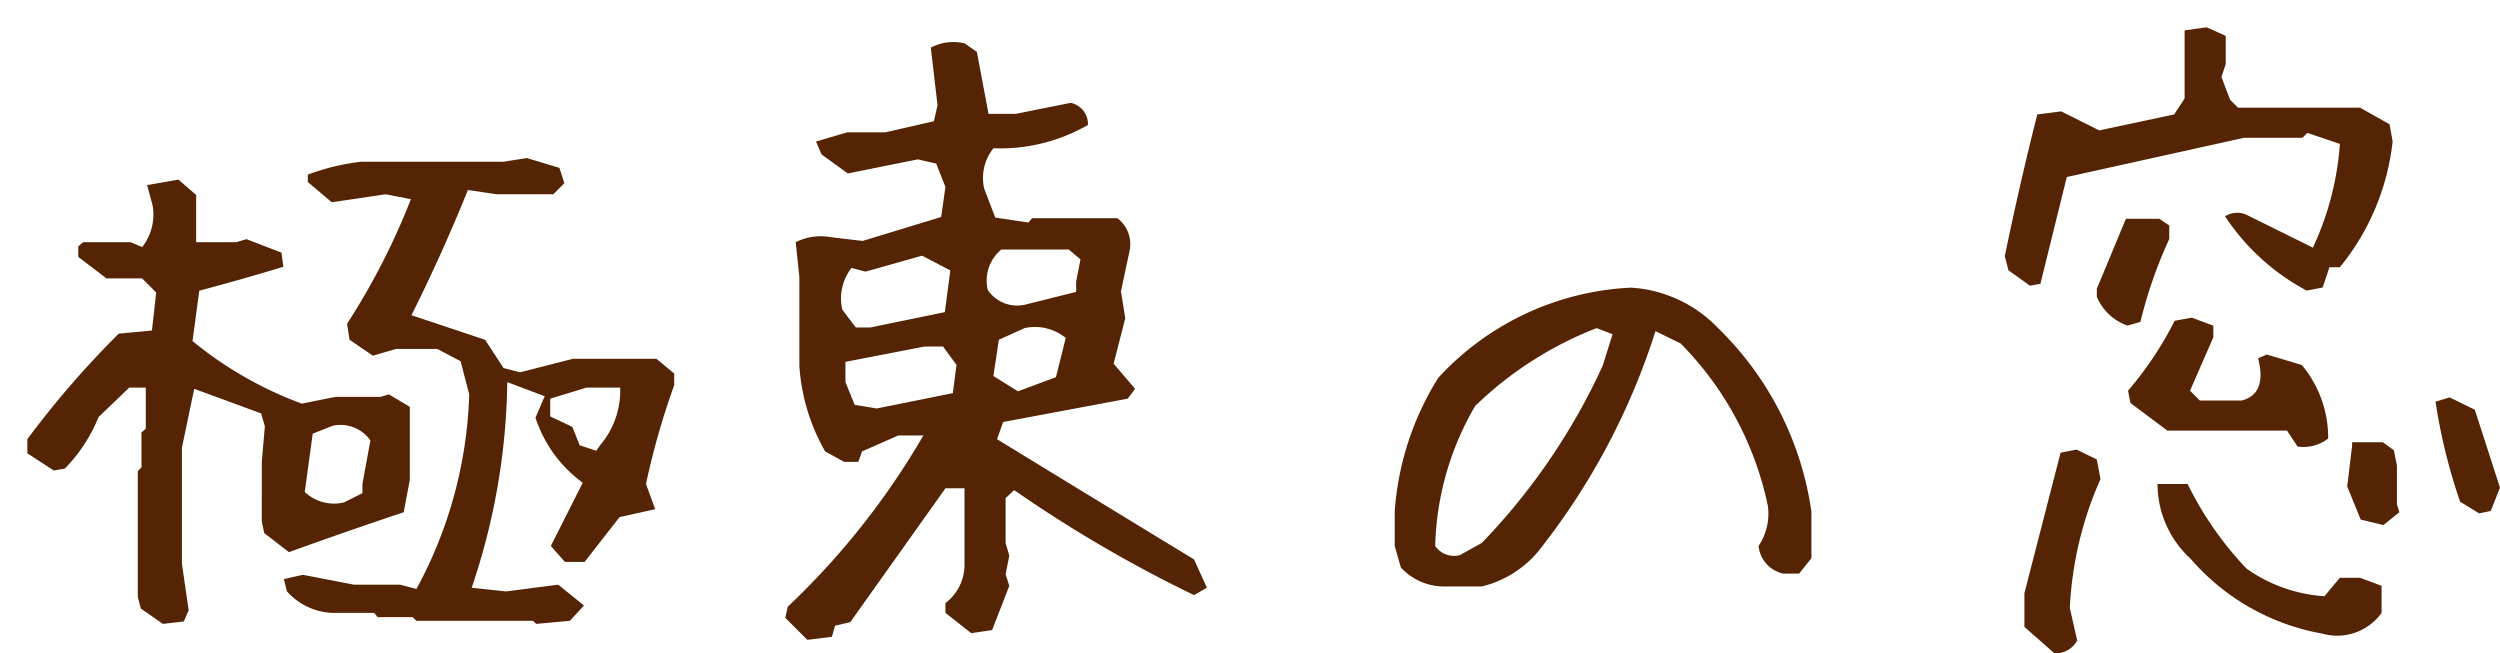 <svg xmlns="http://www.w3.org/2000/svg" xmlns:xlink="http://www.w3.org/1999/xlink" width="182.99" height="47.82" viewBox="0 0 182.99 47.82">
  <defs>
    <filter id="パス_88929" x="0" y="0" width="182.99" height="47.82" filterUnits="userSpaceOnUse">
      <feOffset dx="2" dy="2" input="SourceAlpha"/>
      <feGaussianBlur result="blur"/>
      <feFlood flood-color="#fff"/>
      <feComposite operator="in" in2="blur"/>
      <feComposite in="SourceGraphic"/>
    </filter>
  </defs>
  <g transform="matrix(1, 0, 0, 1, 0, 0)" filter="url(#パス_88929)">
    <path id="パス_88929-2" data-name="パス 88929" d="M9.479,4.447,7.861,3.324l-.225-.854V-6.738l.27-.27V-9.568l.314-.27v-3.01H7.008L4.762-10.691A11.6,11.6,0,0,1,2.291-6.918l-.809.135L-.449-8.041V-9.074A68.567,68.567,0,0,1,6.244-16.8l2.426-.225.314-2.785L7.951-20.844H5.346L3.279-22.416v-.764l.359-.314H7.1l.854.359a3.838,3.838,0,0,0,.764-3.055l-.4-1.482,2.291-.4,1.3,1.123v3.459h2.92l.764-.225,2.561.988.135,1.033q-2.785.854-6.154,1.752l-.494,3.684a27.606,27.606,0,0,0,8,4.582l2.471-.494h3.279l.629-.18,1.438.854.09.09v5.3l-.449,2.381q-4.178,1.393-8.4,2.92L16.891-2.2l-.18-.854V-7.412l.225-2.605-.27-.943-4.9-1.8-.9,4.313V.045l.494,3.414-.359.809Zm27.313,0-.225-.225H28.031l-.27-.27H25.2l-.27-.314H22.326a4.7,4.7,0,0,1-3.773-1.572l-.225-.9L19.721.854l3.729.719h3.369l1.213.314a31.725,31.725,0,0,0,3.863-14.24l-.629-2.426-1.707-.9h-3.01l-1.707.494-1.707-1.168-.18-1.168a51,51,0,0,0,4.672-9.119L25.785-27l-3.953.584L20.08-27.9v-.539a16.6,16.6,0,0,1,3.908-.943H34.41l1.707-.27,2.381.719.359,1.123L38.049-27H33.916L31.8-27.312q-1.887,4.672-4.133,9.164l5.391,1.8,1.348,2.066,1.213.314,3.863-.988H45.6l1.3,1.078v.854a54.635,54.635,0,0,0-2.066,7.232l.674,1.842L42.9-3.369,40.34-.09H38.9L37.869-1.258l2.336-4.627a9.557,9.557,0,0,1-3.459-4.762l.674-1.572-2.74-1.033A48.461,48.461,0,0,1,32.074,1.8l2.516.27,3.818-.494L40.295,3.1,39.262,4.223ZM24.078-5.121v-.674l.584-3.189a2.694,2.694,0,0,0-2.74-1.078l-1.482.584-.584,4.268a3.132,3.132,0,0,0,2.875.764ZM41.508-8.67a6.159,6.159,0,0,0,1.438-4.178H40.475l-2.65.809v1.3l1.617.764.539,1.348,1.213.4ZM56.646,5.615,55.029,4l.18-.809A55.712,55.712,0,0,0,65.137-9.344H63.295l-2.65,1.168-.27.764H59.342l-1.393-.764a14.507,14.507,0,0,1-1.887-6.244v-6.514l-.27-2.561a4.1,4.1,0,0,1,2.605-.359l2.291.27,5.75-1.752.314-2.2-.674-1.707-1.348-.314-5.121,1.033L57.68-29.918l-.4-.943,2.291-.674h2.785l3.549-.809.27-1.168-.494-4.223a3.556,3.556,0,0,1,2.471-.314l.9.629.854,4.537h1.977l4.043-.809a1.594,1.594,0,0,1,1.258,1.617,12.874,12.874,0,0,1-6.918,1.707,3.48,3.48,0,0,0-.674,2.965l.809,2.111,2.426.359.27-.314h6.244a2.384,2.384,0,0,1,.9,2.336L79.6-19.9l.314,1.977L79.063-14.6l1.572,1.842-.539.719-9.119,1.707-.449,1.258q7.412,4.537,14.42,8.8L85.891,1.8l-.943.539A97.452,97.452,0,0,1,71.785-5.346l-.629.584v3.279l.27.943L71.156.809l.27.854L70.168,4.9l-1.527.225L66.754,3.639V2.92A3.5,3.5,0,0,0,68.146,0V-5.48H66.754L59.791,4.313l-1.123.27-.225.809ZM67.293-12.443l.27-2.066-.988-1.348H65.227l-5.795,1.123v1.482l.674,1.662,1.617.27Zm7.547-1.168.719-2.875a3.568,3.568,0,0,0-3.01-.719l-1.887.854-.4,2.65,1.8,1.123Zm-8.131-4.762.4-3.055-2.066-1.078-4.133,1.168-1.033-.27a3.628,3.628,0,0,0-.674,3.055l.988,1.3h1.078Zm9.613-1.482v-.764l.314-1.617-.854-.719H70.842a2.948,2.948,0,0,0-.988,2.965,2.6,2.6,0,0,0,2.875,1.033ZM103.275,1.707A4.292,4.292,0,0,1,100.086.314l-.449-1.572V-3.773a21.19,21.19,0,0,1,3.189-9.793,20.466,20.466,0,0,1,14.105-6.6,9.631,9.631,0,0,1,6.379,2.965,23.324,23.324,0,0,1,6.828,13.432V-.359l-.9,1.123h-1.168a2.305,2.305,0,0,1-1.8-2.021,4.214,4.214,0,0,0,.674-2.965,23.829,23.829,0,0,0-6.379-11.859l-1.842-.9A50.378,50.378,0,0,1,110.1-.809a7.788,7.788,0,0,1-4.088,2.516Zm2.74-3.189a46.482,46.482,0,0,0,8.85-12.982l.719-2.291-1.168-.449a26.619,26.619,0,0,0-8.895,5.705A21.363,21.363,0,0,0,102.6-1.258a1.674,1.674,0,0,0,1.8.674ZM147.928,6.6l-2.2-1.932V2.2l2.65-10.287,1.168-.225,1.482.719.27,1.438a26.253,26.253,0,0,0-2.246,9.434l.539,2.381A1.786,1.786,0,0,1,147.928,6.6Zm19.631-1.437A16.561,16.561,0,0,1,157.9-.314a7.419,7.419,0,0,1-2.426-5.525l-.045.045h2.246A24.725,24.725,0,0,0,161.988.4a11.091,11.091,0,0,0,5.705,2.021l1.123-1.348H170.3l1.572.584V3.639A4,4,0,0,1,167.559,5.166Zm4.447-7.951-1.662-.4-.988-2.426.359-2.965v-.27h2.246l.809.584.225,1.123v2.83l.18.584Zm-4.043-6.334a2.93,2.93,0,0,1-2.246.584L164.953-9.7h-8.76l-2.7-2.021-.18-.9a25.425,25.425,0,0,0,3.414-5.121l1.258-.225,1.572.584v.854l-1.707,3.908.719.719h3.055q1.617-.4,1.348-2.426L162.842-15l.629-.27,2.561.764A8.3,8.3,0,0,1,167.963-9.119Zm11.051,5.48-1.393-.854a41.428,41.428,0,0,1-1.8-7.322l1.033-.314,1.842.9,1.842,5.705-.674,1.707Zm-25.74-13.746a3.8,3.8,0,0,1-2.246-2.111v-.584l2.111-5.076.045-.045h2.426l.719.494v.988a33.233,33.233,0,0,0-2.111,6.064Zm13.117-2.561a16.383,16.383,0,0,1-5.975-5.436,1.66,1.66,0,0,1,1.527-.135l4.9,2.426a21.434,21.434,0,0,0,1.977-7.592l-2.381-.809-.359.359h-4.268l-12.982,2.875-1.932,7.816-.764.135-1.572-1.123-.27-1.033q1.123-5.436,2.381-10.377l1.752-.225,2.785,1.393,5.48-1.168.764-1.168v-4.986l1.617-.225,1.393.629v2.066l-.314.943.629,1.662.584.584H170.3l2.156,1.213.225,1.258a17.579,17.579,0,0,1-3.863,9.209h-.764l-.494,1.482Z" transform="translate(0.45 39.22)" fill="#542404"/>
  </g>
</svg>
